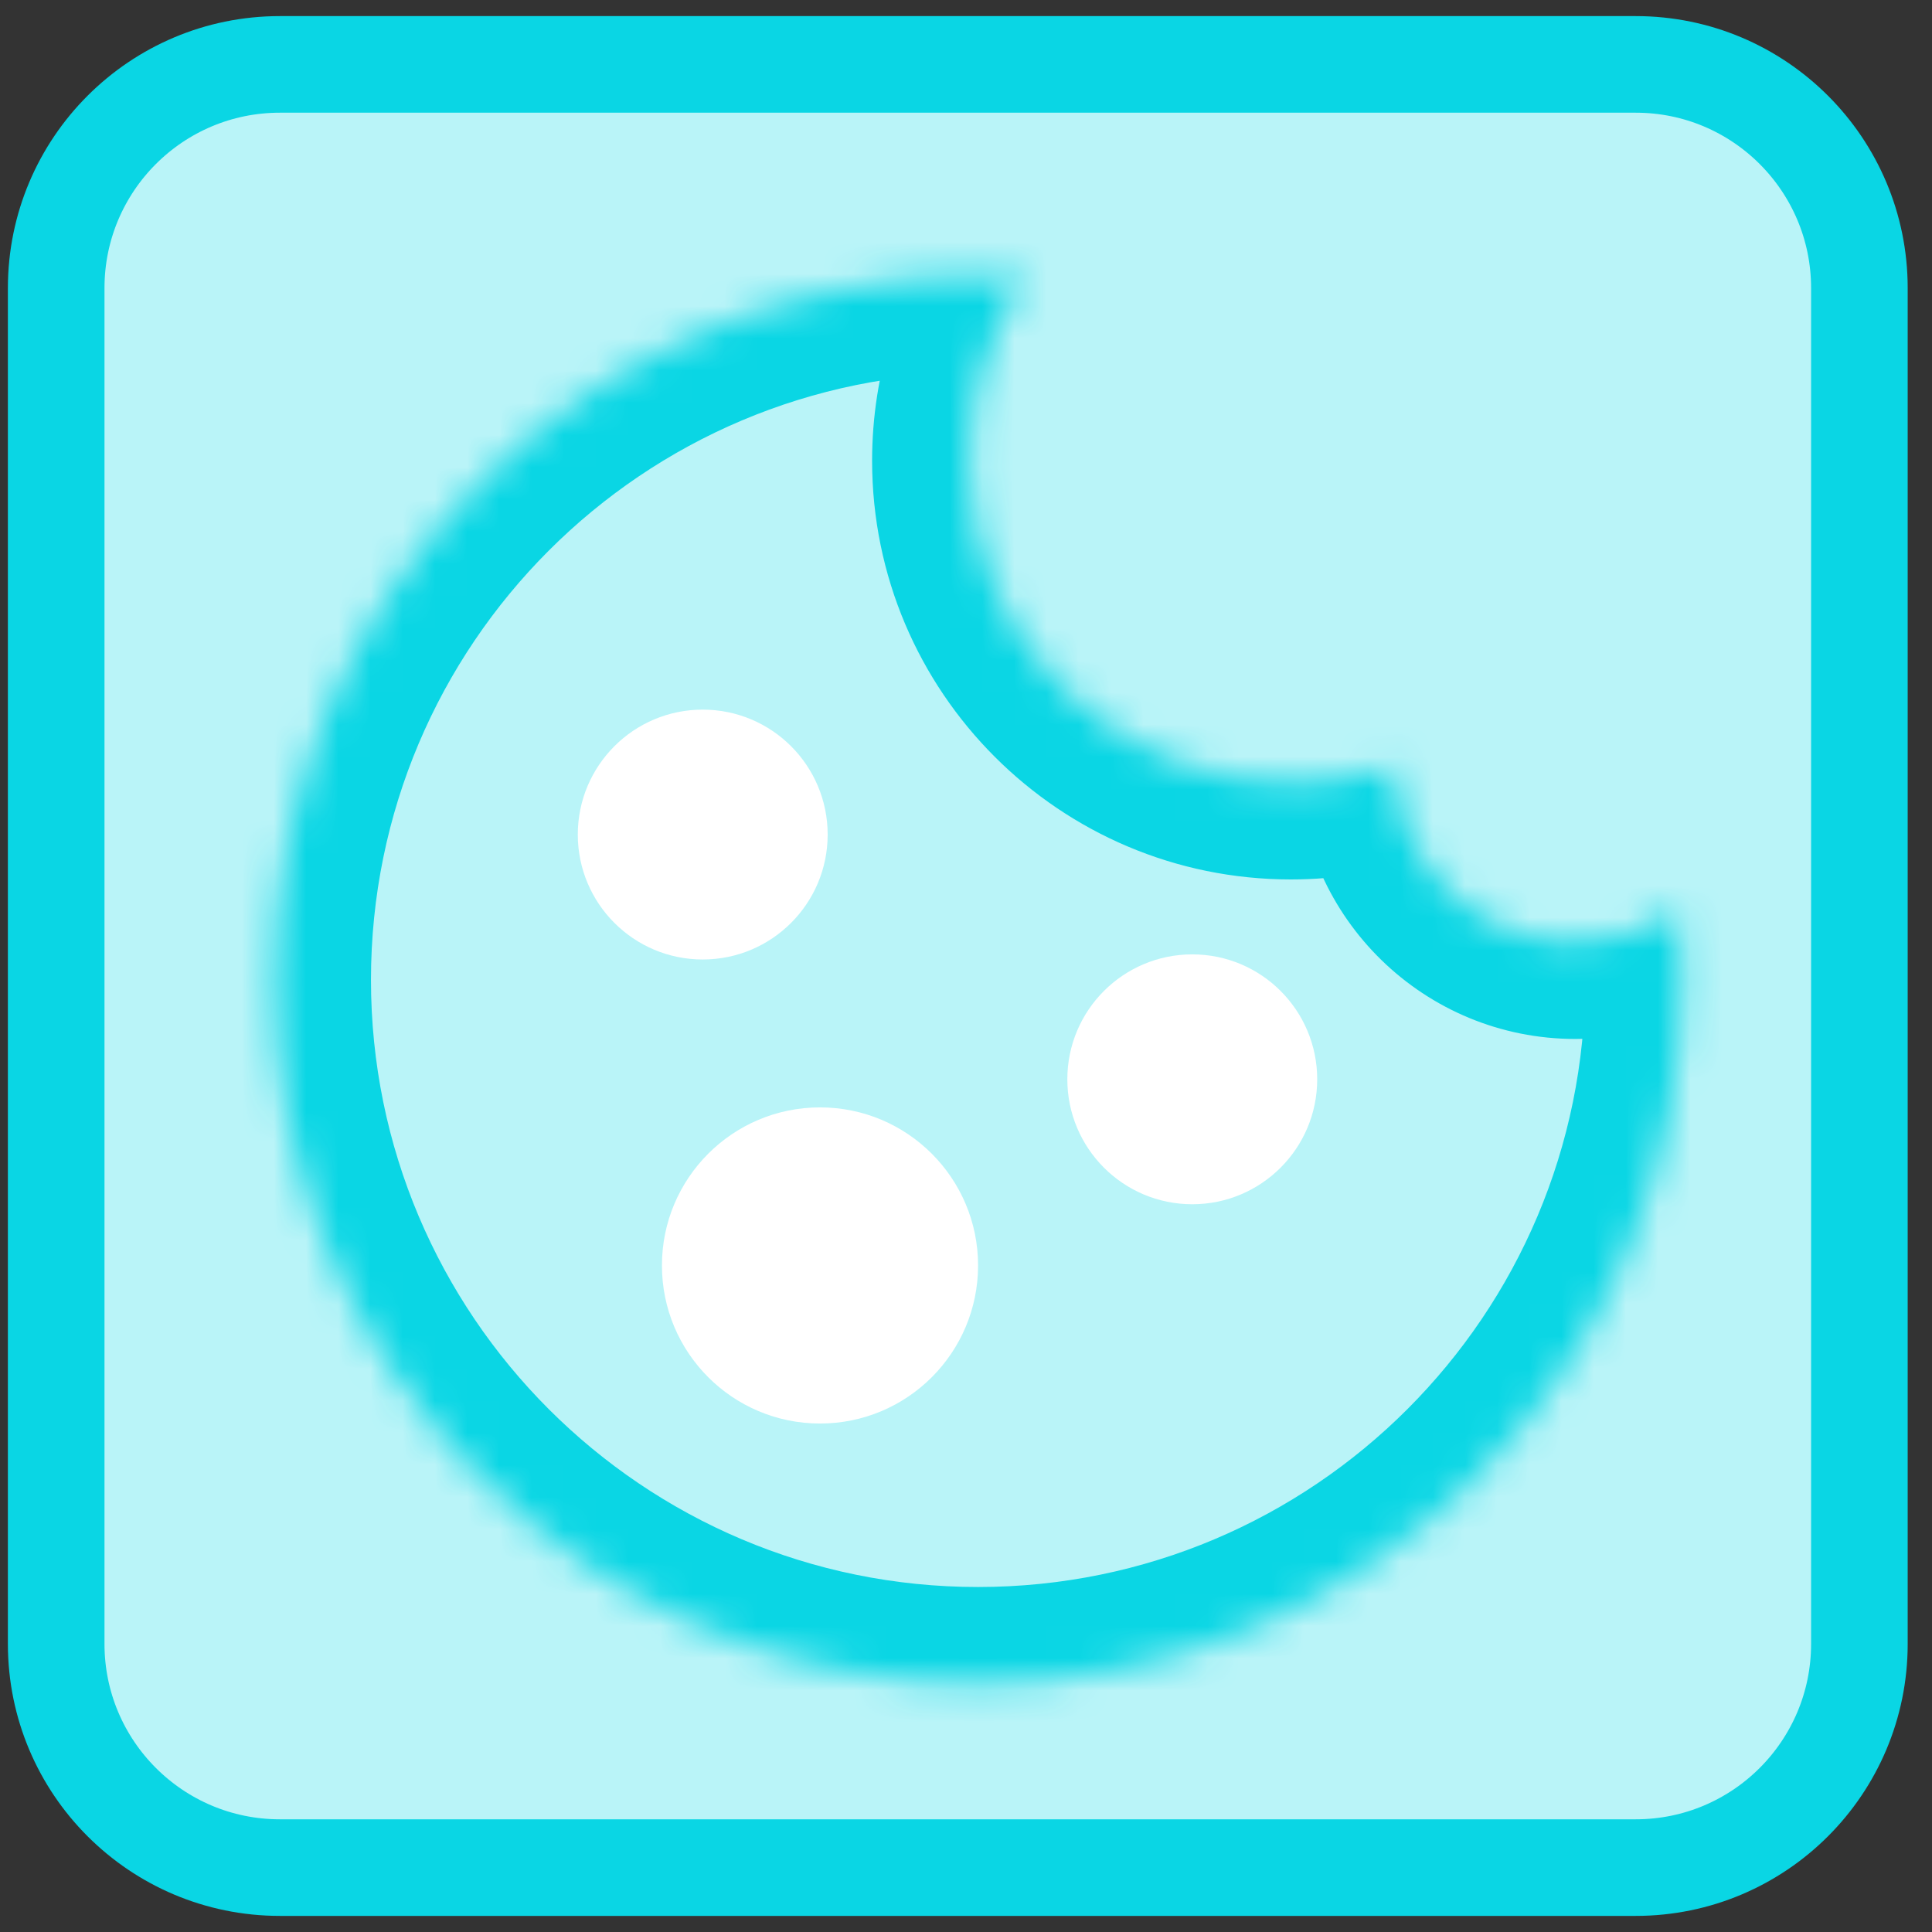 <?xml version="1.0" encoding="UTF-8"?> <svg xmlns="http://www.w3.org/2000/svg" width="60" height="60" viewBox="0 0 60 60" fill="none"><rect x="0" y="0" width="60" height="60" fill="#333333" stroke="none"/><path d="M50.799 2H8.692C4.855 2 1.745 5.11 1.745 8.947V51.053C1.745 54.89 4.855 58 8.692 58H50.799C54.635 58 57.745 54.89 57.745 51.053V8.947C57.745 5.11 54.635 2 50.799 2Z" fill="#B9F4F8"></path><path d="M50.799 2H8.692C4.855 2 1.745 5.11 1.745 8.947V51.053C1.745 54.89 4.855 58 8.692 58H50.799C54.635 58 57.745 54.89 57.745 51.053V8.947C57.745 5.11 54.635 2 50.799 2Z" stroke="#0AD6E4" stroke-width="3" stroke-miterlimit="10"></path><mask id="path-3-inside-1_5600_2811" fill="white"><path fill-rule="evenodd" clip-rule="evenodd" d="M52.124 28.272C52.194 28.982 52.23 29.703 52.23 30.431C52.23 42.501 42.445 52.286 30.375 52.286C18.306 52.286 8.521 42.501 8.521 30.431C8.521 18.361 18.306 8.577 30.375 8.577C30.872 8.577 31.365 8.593 31.853 8.626C30.738 10.24 30.084 12.197 30.084 14.308C30.084 19.833 34.563 24.312 40.089 24.312C41.21 24.312 42.289 24.128 43.295 23.788C43.378 26.827 45.868 29.266 48.927 29.266C50.115 29.266 51.216 28.899 52.124 28.272Z"></path></mask><path d="M52.124 28.272L55.11 27.979L54.613 22.908L50.42 25.803L52.124 28.272ZM31.853 8.626L34.321 10.332L37.326 5.985L32.053 5.633L31.853 8.626ZM43.295 23.788L46.294 23.706L46.184 19.644L42.334 20.946L43.295 23.788ZM49.139 28.564C49.199 29.178 49.23 29.8 49.23 30.431H55.23C55.23 29.605 55.189 28.786 55.11 27.979L49.139 28.564ZM49.23 30.431C49.23 40.844 40.788 49.286 30.375 49.286V55.286C44.102 55.286 55.23 44.158 55.23 30.431H49.23ZM30.375 49.286C19.962 49.286 11.521 40.844 11.521 30.431H5.521C5.521 44.158 16.649 55.286 30.375 55.286V49.286ZM11.521 30.431C11.521 20.018 19.962 11.577 30.375 11.577V5.577C16.649 5.577 5.521 16.704 5.521 30.431H11.521ZM30.375 11.577C30.805 11.577 31.231 11.591 31.653 11.619L32.053 5.633C31.498 5.596 30.939 5.577 30.375 5.577V11.577ZM29.385 6.92C27.934 9.019 27.084 11.569 27.084 14.308H33.084C33.084 12.826 33.541 11.46 34.321 10.332L29.385 6.92ZM27.084 14.308C27.084 21.49 32.907 27.312 40.089 27.312V21.312C36.22 21.312 33.084 18.176 33.084 14.308H27.084ZM40.089 27.312C41.541 27.312 42.944 27.073 44.257 26.63L42.334 20.946C41.633 21.183 40.879 21.312 40.089 21.312V27.312ZM40.297 23.869C40.423 28.529 44.238 32.266 48.927 32.266V26.266C47.497 26.266 46.333 25.126 46.294 23.706L40.297 23.869ZM48.927 32.266C50.743 32.266 52.436 31.702 53.829 30.74L50.42 25.803C49.997 26.095 49.486 26.266 48.927 26.266V32.266Z" fill="#0AD6E4" mask="url(#path-3-inside-1_5600_2811)"></path><circle cx="21.824" cy="25.918" r="3.88" fill="white"></circle><circle cx="37.027" cy="33.519" r="3.88" fill="white"></circle><circle cx="25.466" cy="39.3" r="4.909" fill="white"></circle></svg> 